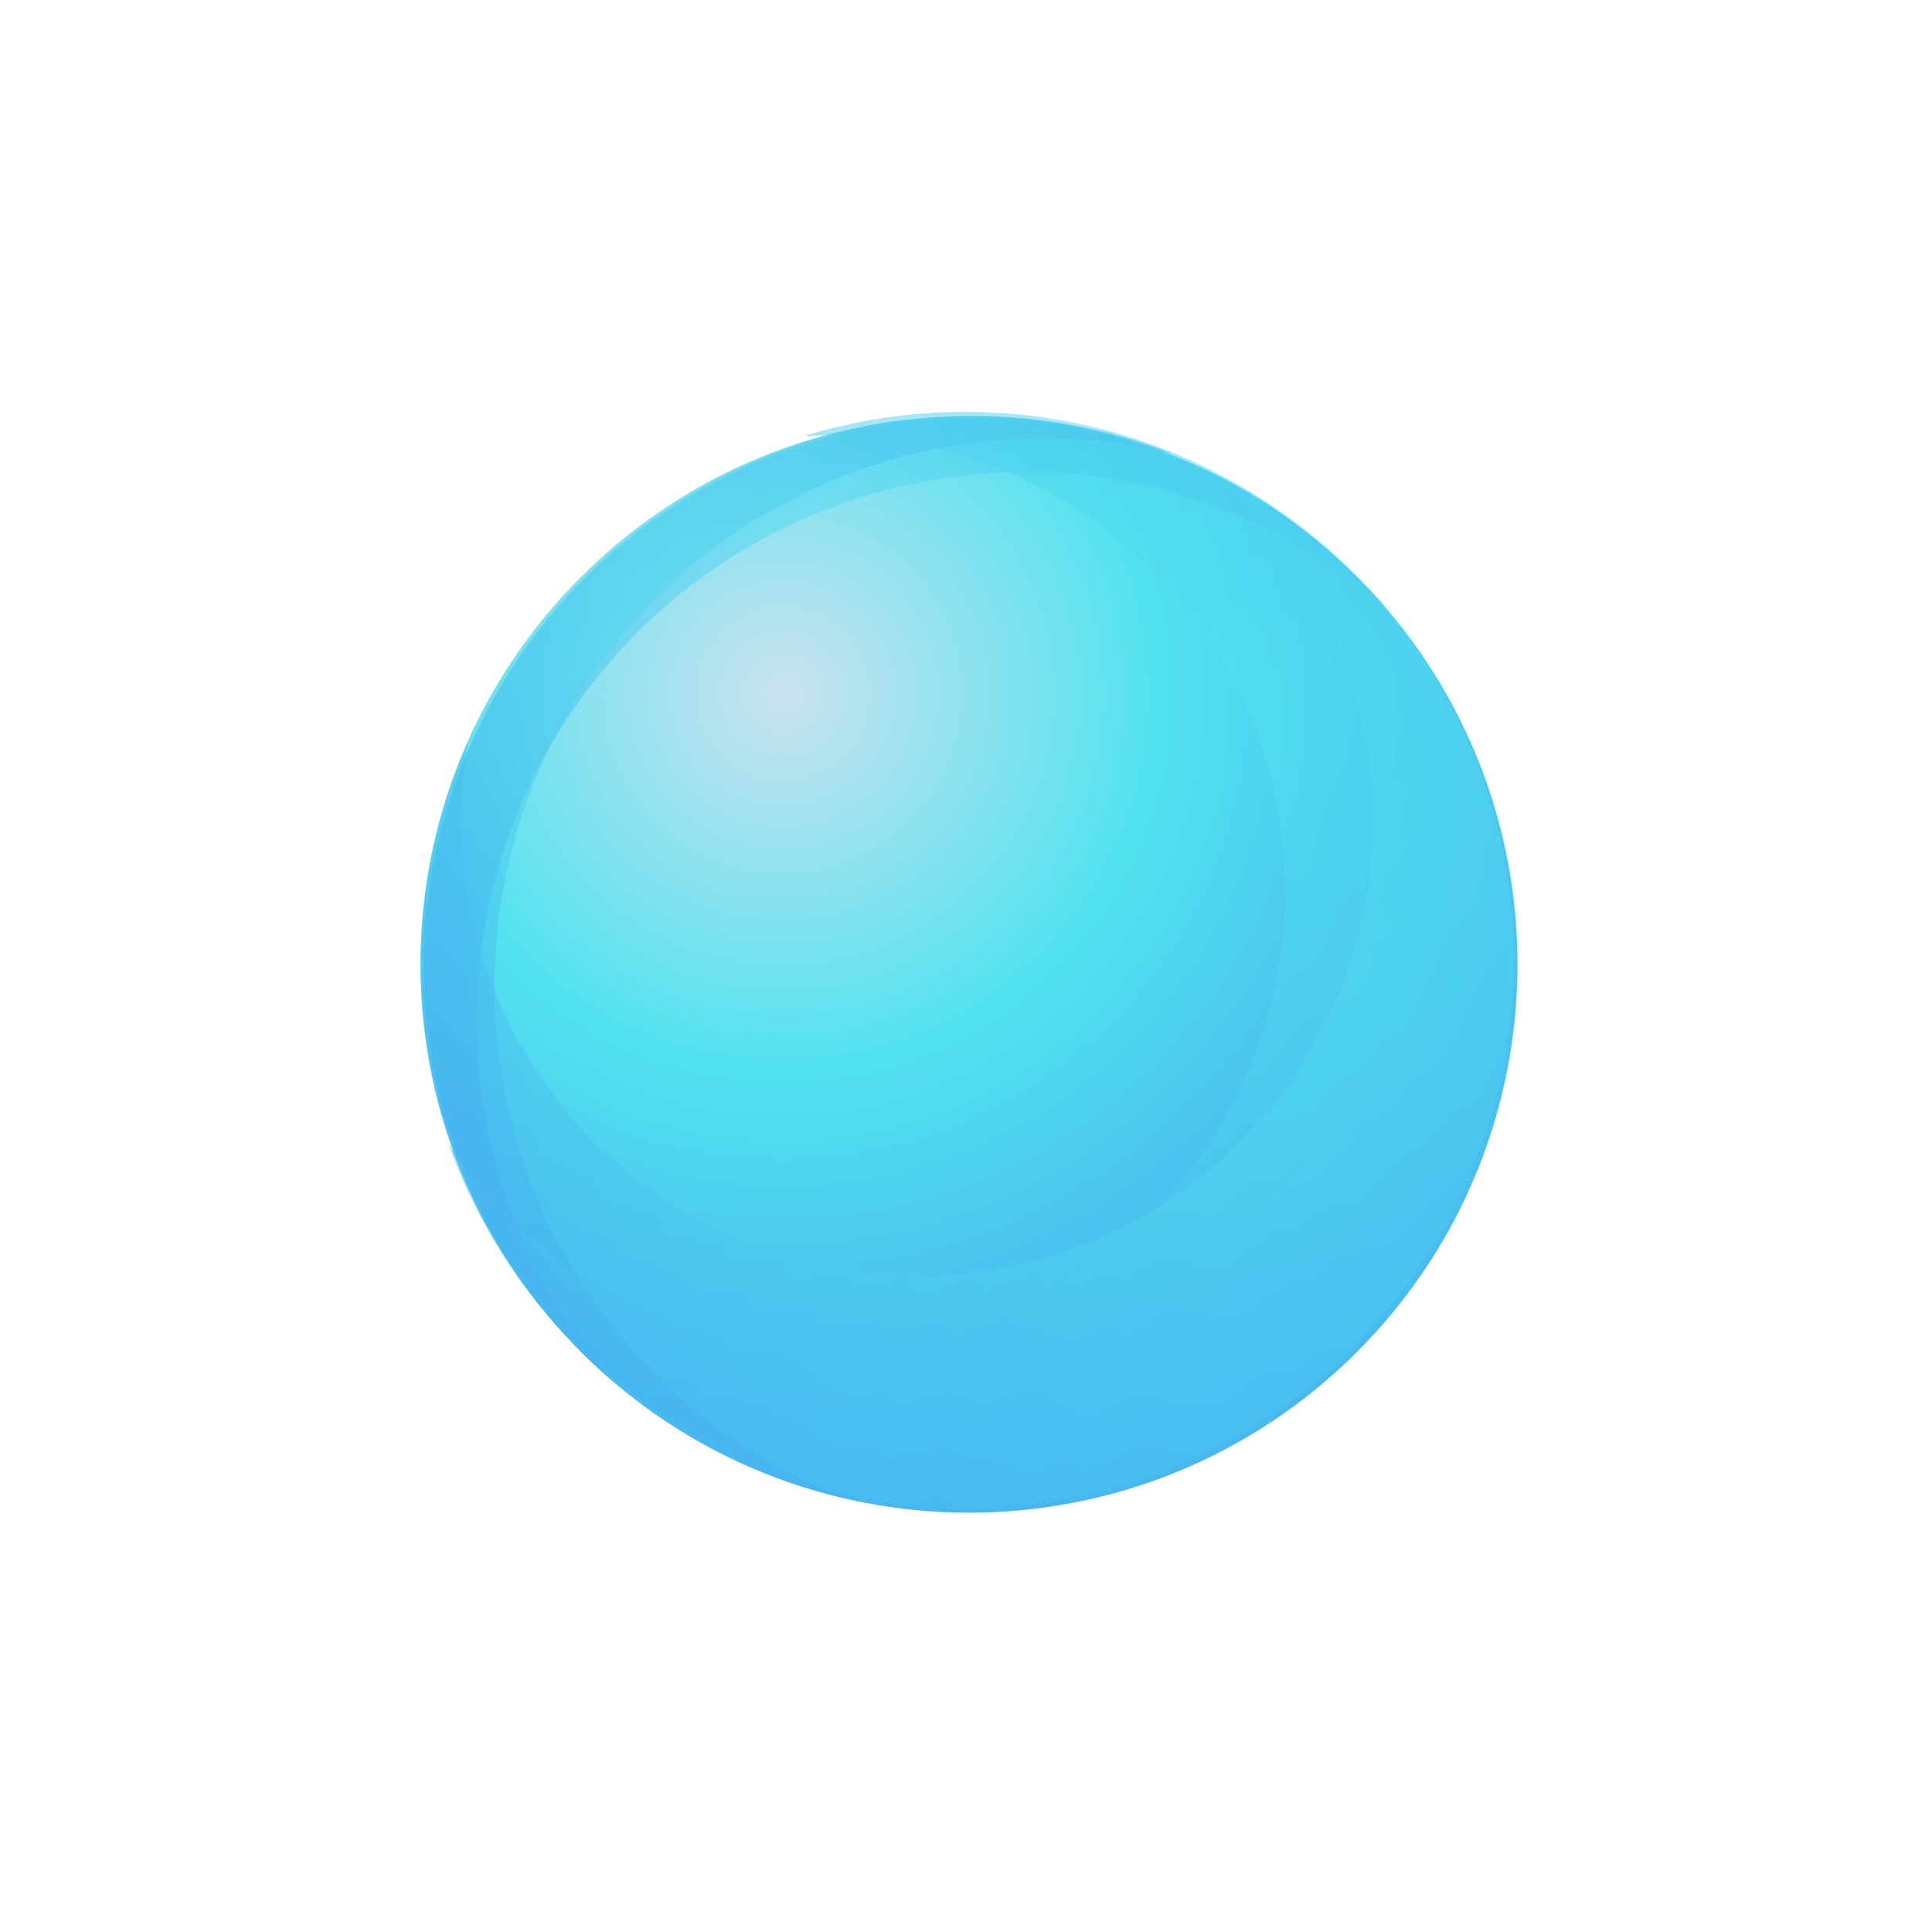 <svg width="118" height="118" viewBox="0 0 118 118" fill="none" xmlns="http://www.w3.org/2000/svg">
<g style="mix-blend-mode:overlay" filter="url(#filter0_f_104_1282)">
<path d="M88.396 88.107C104.532 71.978 104.532 45.826 88.396 29.697C72.261 13.567 46.1 13.567 29.964 29.697C13.829 45.826 13.829 71.978 29.964 88.107C46.1 104.237 72.261 104.237 88.396 88.107Z" fill="url(#paint0_linear_104_1282)" style="mix-blend-mode:overlay"/>
</g>
<path d="M82.865 82.579C95.947 69.503 95.947 48.302 82.865 35.225C69.784 22.149 48.575 22.149 35.494 35.225C22.413 48.302 22.413 69.503 35.494 82.579C48.575 95.655 69.784 95.655 82.865 82.579Z" fill="url(#paint1_radial_104_1282)"/>
<path style="mix-blend-mode:screen" opacity="0.5" d="M29.109 62.312C29.11 55.881 30.964 49.588 34.448 44.182C37.932 38.777 42.899 34.489 48.756 31.831C54.613 29.172 61.112 28.255 67.476 29.19C73.84 30.125 79.8 32.872 84.644 37.102C81.629 33.637 77.932 30.829 73.784 28.853C69.637 26.876 65.127 25.774 60.535 25.615C55.943 25.455 51.367 26.242 47.092 27.925C42.818 29.609 38.935 32.154 35.686 35.402C32.437 38.65 29.891 42.531 28.207 46.804C26.523 51.077 25.736 55.651 25.895 60.242C26.055 64.832 27.157 69.34 29.134 73.486C31.111 77.632 33.921 81.328 37.387 84.342C32.042 78.248 29.099 70.416 29.109 62.312Z" fill="url(#paint2_radial_104_1282)"/>
<path style="mix-blend-mode:screen" opacity="0.5" d="M33.86 75.465C30.942 69.745 29.73 63.306 30.369 56.917C31.009 50.528 33.472 44.457 37.467 39.428C41.461 34.4 46.818 30.625 52.898 28.555C58.978 26.484 65.526 26.205 71.761 27.75C67.504 26.064 62.947 25.269 58.372 25.413C53.796 25.557 49.298 26.638 45.156 28.589C41.015 30.54 37.318 33.319 34.293 36.755C31.269 40.191 28.982 44.211 27.573 48.565C26.165 52.92 25.664 57.517 26.104 62.073C26.543 66.628 27.912 71.045 30.127 75.051C32.341 79.056 35.354 82.565 38.979 85.36C42.604 88.156 46.764 90.178 51.202 91.302C43.693 88.299 37.53 82.671 33.86 75.465Z" fill="url(#paint3_radial_104_1282)"/>
<path style="mix-blend-mode:multiply" opacity="0.5" d="M74.082 28.901C77.638 31.932 80.373 35.809 82.036 40.174C83.699 44.54 84.236 49.253 83.599 53.881C82.961 58.508 81.169 62.901 78.387 66.654C75.606 70.407 71.924 73.401 67.681 75.359C63.438 77.316 58.771 78.175 54.109 77.857C49.447 77.538 44.941 76.052 41.004 73.535C37.067 71.018 33.828 67.552 31.583 63.455C29.338 59.358 28.161 54.762 28.16 50.091C28.159 48.486 28.3 46.885 28.58 45.305C26.666 49.58 25.682 54.212 25.692 58.896C25.693 64.863 27.288 70.721 30.314 75.865C33.339 81.008 37.685 85.25 42.9 88.152C48.116 91.053 54.013 92.509 59.98 92.368C65.947 92.227 71.769 90.495 76.841 87.35C81.914 84.206 86.054 79.763 88.834 74.483C91.612 69.202 92.93 63.275 92.648 57.315C92.367 51.355 90.497 45.578 87.233 40.582C83.969 35.587 79.429 31.554 74.082 28.901Z" fill="url(#paint4_radial_104_1282)"/>
<path style="mix-blend-mode:multiply" opacity="0.5" d="M49.1 26.636C53.975 26.371 58.834 27.391 63.191 29.595C67.548 31.798 71.249 35.106 73.924 39.189C76.599 43.272 78.154 47.986 78.433 52.858C78.713 57.731 77.706 62.591 75.516 66.953C73.325 71.314 70.026 75.024 65.95 77.71C61.874 80.397 57.163 81.966 52.29 82.26C47.416 82.553 42.551 81.562 38.181 79.386C33.811 77.209 30.09 73.923 27.391 69.856C29.589 76.038 33.557 81.438 38.8 85.385C44.042 89.333 50.33 91.653 56.881 92.059C63.432 92.465 69.957 90.937 75.647 87.667C81.338 84.397 85.941 79.527 88.886 73.664C91.832 67.8 92.989 61.201 92.214 54.686C91.439 48.171 88.766 42.027 84.528 37.017C80.29 32.007 74.673 28.352 68.374 26.507C62.076 24.661 55.373 24.706 49.1 26.636Z" fill="url(#paint5_radial_104_1282)"/>
<defs>
<filter id="filter0_f_104_1282" x="7.862" y="7.6" width="102.636" height="102.605" filterUnits="userSpaceOnUse" color-interpolation-filters="sRGB">
<feFlood flood-opacity="0" result="BackgroundImageFix"/>
<feBlend mode="normal" in="SourceGraphic" in2="BackgroundImageFix" result="shape"/>
<feGaussianBlur stdDeviation="5" result="effect1_foregroundBlur_104_1282"/>
</filter>
<linearGradient id="paint0_linear_104_1282" x1="17.865" y1="58.914" x2="100.482" y2="58.914" gradientUnits="userSpaceOnUse">
<stop offset="0.01" stop-color="white"/>
<stop offset="0.07" stop-color="white" stop-opacity="0.89"/>
<stop offset="0.22" stop-color="white" stop-opacity="0.66"/>
<stop offset="0.36" stop-color="white" stop-opacity="0.46"/>
<stop offset="0.5" stop-color="white" stop-opacity="0.29"/>
<stop offset="0.64" stop-color="white" stop-opacity="0.16"/>
<stop offset="0.77" stop-color="white" stop-opacity="0.07"/>
<stop offset="0.89" stop-color="white" stop-opacity="0.02"/>
<stop offset="1" stop-color="white" stop-opacity="0"/>
</linearGradient>
<radialGradient id="paint1_radial_104_1282" cx="0" cy="0" r="1" gradientUnits="userSpaceOnUse" gradientTransform="translate(47.852 42.436) scale(66.901 66.877)">
<stop stop-color="#CBE2EF"/>
<stop offset="0.34" stop-color="#52E2EF"/>
<stop offset="0.94" stop-color="#3E8EF0"/>
</radialGradient>
<radialGradient id="paint2_radial_104_1282" cx="0" cy="0" r="1" gradientUnits="userSpaceOnUse" gradientTransform="translate(52.208 35.879) scale(50.674 50.656)">
<stop stop-color="#52E2EF"/>
<stop offset="0.94" stop-color="#3E8EF0"/>
</radialGradient>
<radialGradient id="paint3_radial_104_1282" cx="0" cy="0" r="1" gradientUnits="userSpaceOnUse" gradientTransform="translate(42.421 41.414) rotate(-27.061) scale(50.67 50.659)">
<stop stop-color="#52E2EF"/>
<stop offset="0.94" stop-color="#3E8EF0"/>
</radialGradient>
<radialGradient id="paint4_radial_104_1282" cx="0" cy="0" r="1" gradientUnits="userSpaceOnUse" gradientTransform="translate(79.162 59.334) scale(127.992 127.945)">
<stop stop-color="#52E2EF"/>
<stop offset="0.94" stop-color="#3E8EF0"/>
</radialGradient>
<radialGradient id="paint5_radial_104_1282" cx="0" cy="0" r="1" gradientUnits="userSpaceOnUse" gradientTransform="translate(75.685 44.556) rotate(-43.376) scale(128.544 128.542)">
<stop stop-color="#52E2EF"/>
<stop offset="0.94" stop-color="#3E8EF0"/>
</radialGradient>
</defs>
</svg>
